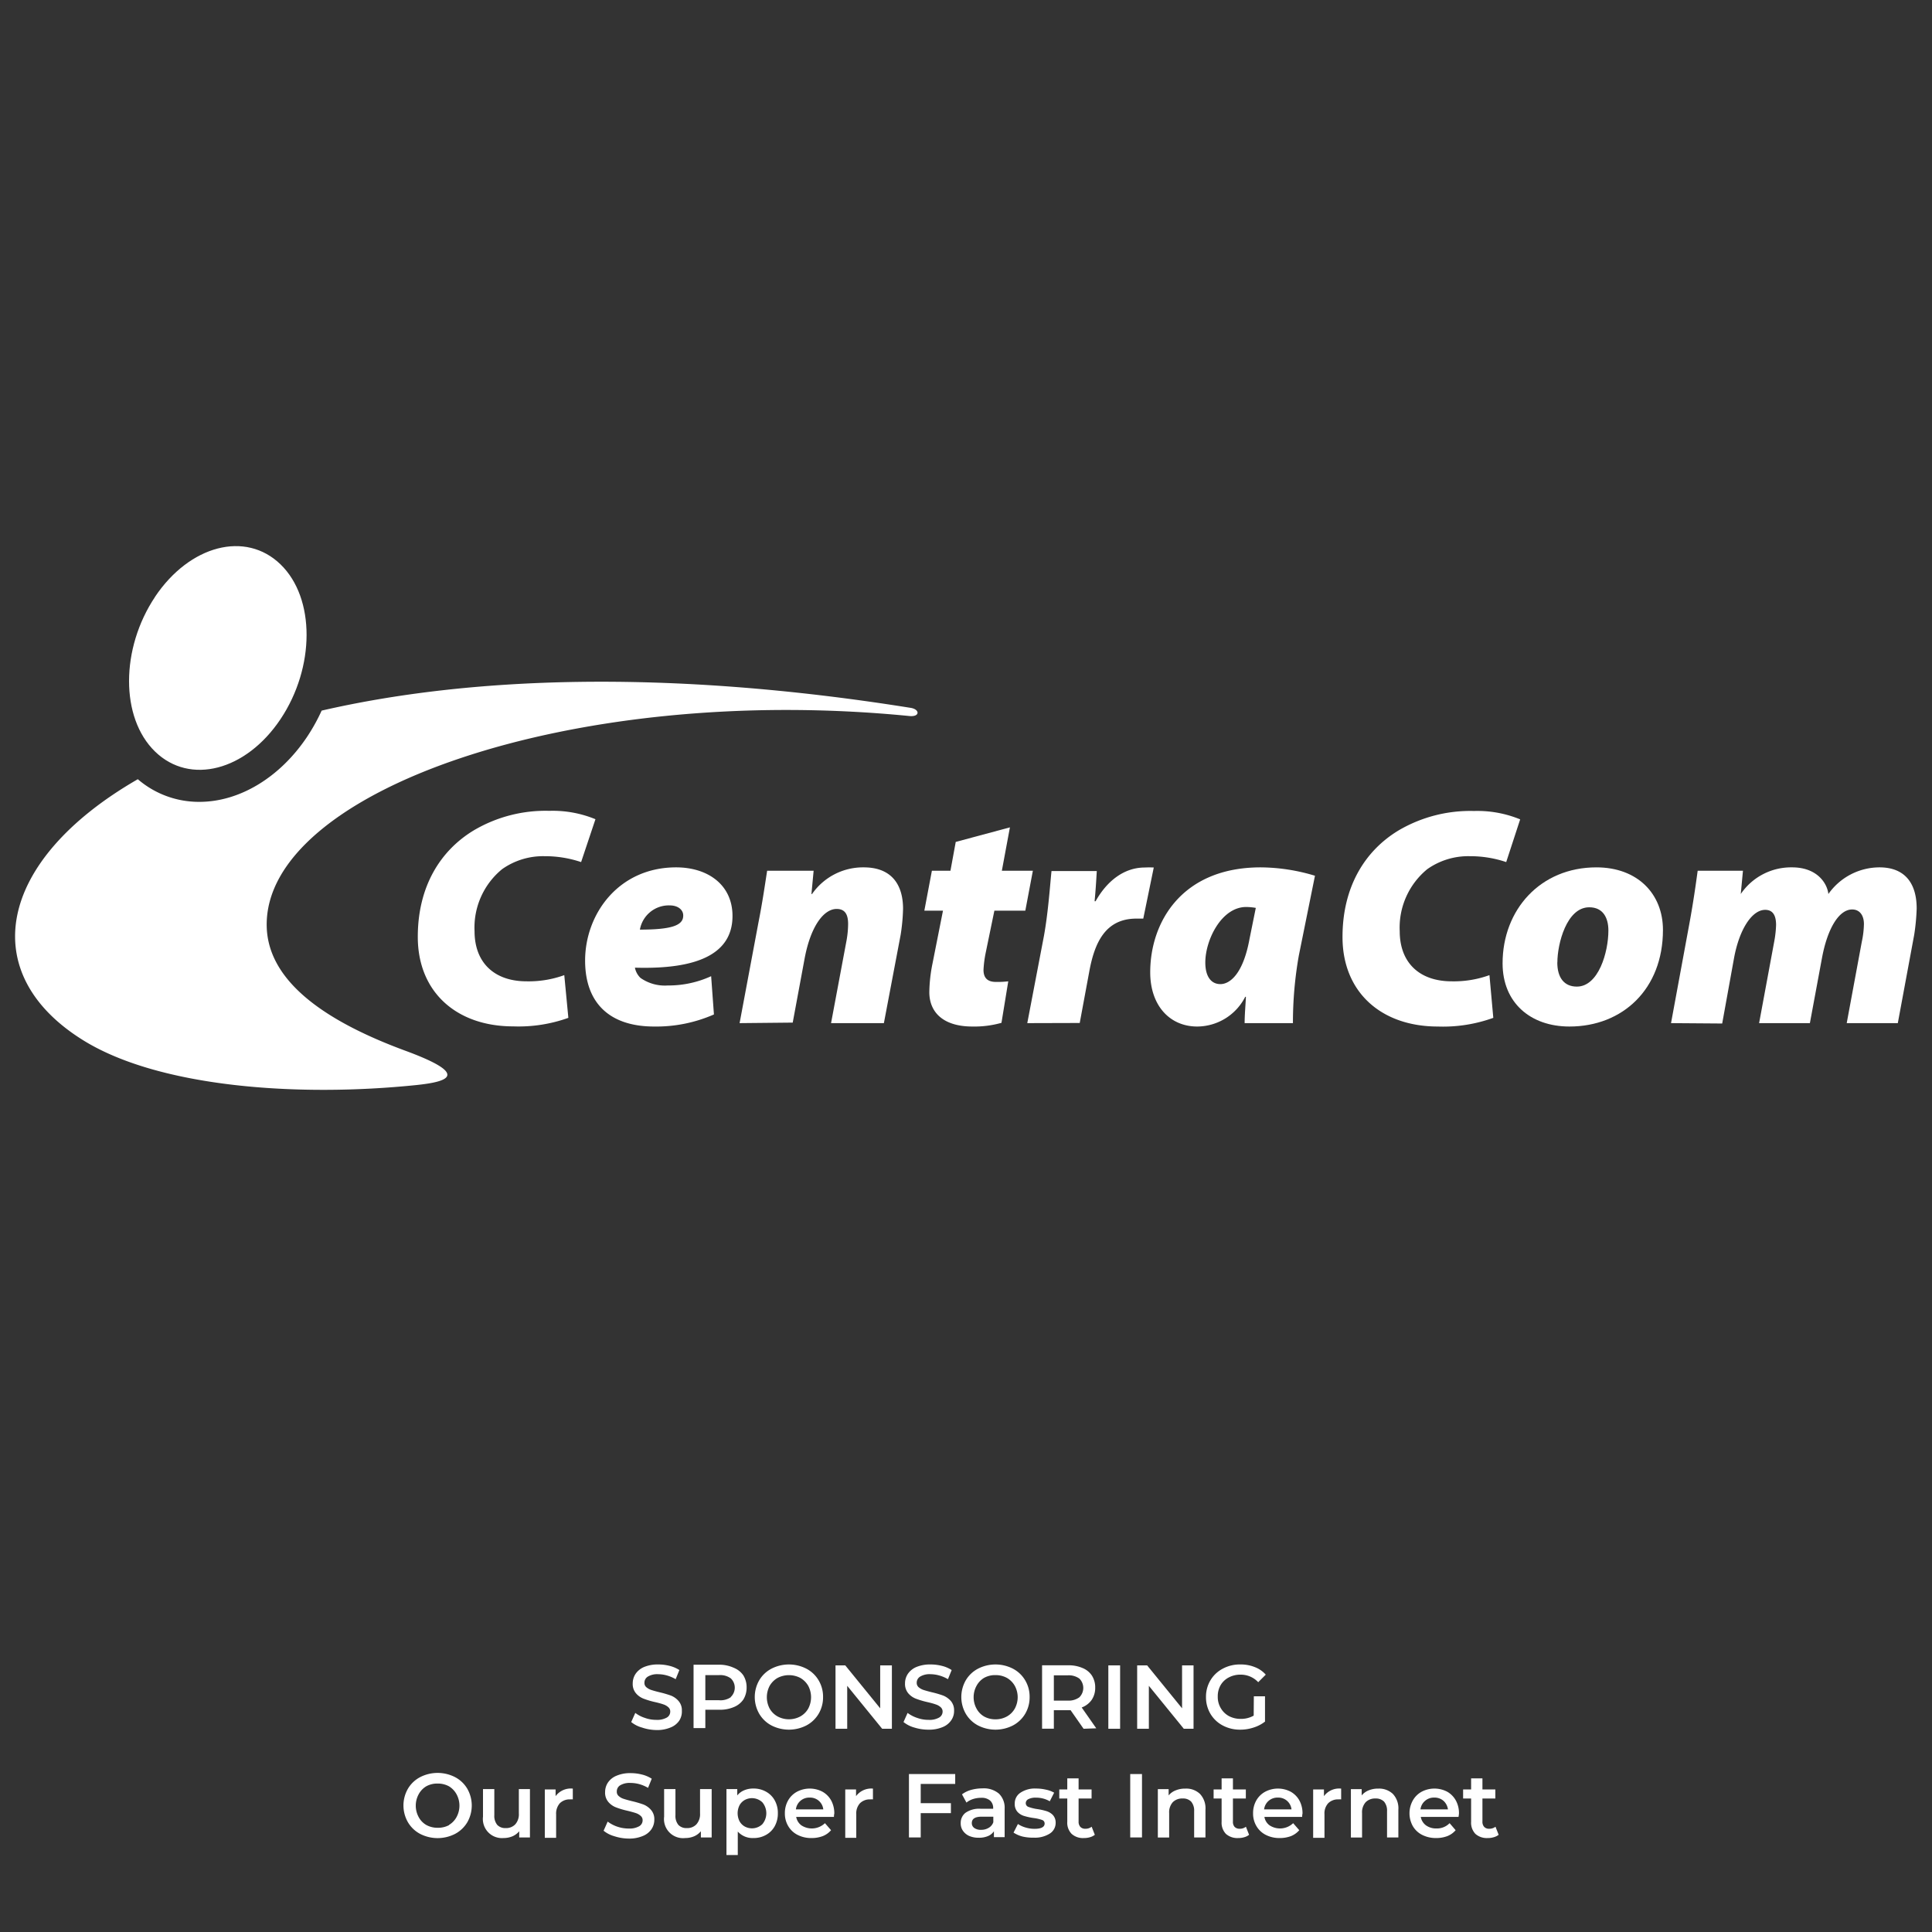 <svg id="Layer_1" data-name="Layer 1" xmlns="http://www.w3.org/2000/svg" width="256" height="256" viewBox="0 0 256 256">
  <rect x="0" y="0" width="256" height="256" fill="#333333" stroke="none"/>
  <defs>
    <style>
      .cls-1 {
        fill: #fff;
      }
    </style>
  </defs>
  <g>
    <g>
      <path class="cls-1" d="M75.31,134.87A19.54,19.54,0,0,1,68,136c-7.47,0-12.64-4.51-12.64-11.86,0-6.69,3-11.45,7.43-14.12a18.69,18.69,0,0,1,10-2.58,14.86,14.86,0,0,1,6.11,1.11L77,114.23a15,15,0,0,0-4.85-.78,9.4,9.4,0,0,0-5.62,1.72,10,10,0,0,0-3.65,8.21c0,4.19,2.63,6.65,6.89,6.65a13.82,13.82,0,0,0,5-.82Z"/>
      <path class="cls-1" d="M94.6,134.42a19,19,0,0,1-7.92,1.6c-5.91,0-9.15-3.12-9.15-8.74,0-6.16,4.43-12.35,12.06-12.35,4.19,0,7.47,2.3,7.47,6.44,0,5-4.6,7.1-12.93,6.85a2.56,2.56,0,0,0,.74,1.36,5.61,5.61,0,0,0,3.61,1,13.55,13.55,0,0,0,5.75-1.23Zm-4.07-13.13c0-.7-.65-1.32-1.8-1.32a3.89,3.89,0,0,0-3.94,3.21c4.27,0,5.74-.58,5.74-1.85Z"/>
      <path class="cls-1" d="M98,135.57l2.5-13.34c.53-2.67.86-5,1.15-6.85h6.16l-.29,3.08h.08a8.23,8.23,0,0,1,6.85-3.53c3.7,0,5.21,2.3,5.21,5.5a25.59,25.59,0,0,1-.32,3.44l-2.22,11.7h-7l2.06-11a12.79,12.79,0,0,0,.2-2.13c0-1.15-.33-2-1.52-2-1.68,0-3.4,2.21-4.22,6.44l-1.6,8.62Z"/>
      <path class="cls-1" d="M133.82,109.63l-1.07,5.75h4.11l-1,5.29h-4.1l-1.15,5.58a14.73,14.73,0,0,0-.29,2.26c0,.9.37,1.6,1.64,1.6a11.82,11.82,0,0,0,1.64-.08l-.9,5.5a13.24,13.24,0,0,1-3.86.49c-3.81,0-5.7-1.85-5.7-4.56a20.25,20.25,0,0,1,.41-3.73l1.4-7.06h-2.47l1-5.29h2.46l.7-3.82Z"/>
      <path class="cls-1" d="M136.12,135.57,138.33,124c.58-3.21.82-6.9,1-8.58h6c-.08,1.35-.16,2.67-.29,4h.13c1.47-2.63,3.73-4.47,6.52-4.47a11.83,11.83,0,0,1,1.19,0l-1.39,6.77h-.91c-4.14,0-5.54,3.24-6.23,6.93l-1.28,6.9Z"/>
      <path class="cls-1" d="M164.92,135.57c0-1.15.12-2.34.17-3.49H165a7.18,7.18,0,0,1-6.36,3.94c-3.65,0-6.23-2.79-6.23-7.18,0-6.69,4.22-13.91,14.64-13.91a25.26,25.26,0,0,1,7.19,1.11l-2.14,10.58a51.07,51.07,0,0,0-.78,8.95Zm1.48-15.27a8,8,0,0,0-1.27-.12c-3.29,0-5.42,4.39-5.42,7.35,0,1.88.78,2.87,2,2.87s3-1.28,3.86-6Z"/>
      <path class="cls-1" d="M197.87,134.87a19.6,19.6,0,0,1-7.35,1.15c-7.46,0-12.63-4.51-12.63-11.86,0-6.69,3-11.45,7.42-14.12a18.74,18.74,0,0,1,10-2.58,14.88,14.88,0,0,1,6.12,1.11l-1.85,5.66a14.91,14.91,0,0,0-4.84-.78,9.4,9.4,0,0,0-5.62,1.72,10,10,0,0,0-3.65,8.21c0,4.19,2.62,6.65,6.89,6.65a13.86,13.86,0,0,0,5-.82Z"/>
      <path class="cls-1" d="M220.35,123.22c0,7.83-5.33,12.8-12.39,12.8-5.17,0-8.86-3.16-8.86-8.37,0-7.1,5-12.72,12.43-12.72C217,114.93,220.35,118.46,220.35,123.22Zm-14,4.31c0,2,.9,3.2,2.59,3.2,2.87,0,4.18-4.56,4.18-7.43,0-1.68-.7-3.08-2.54-3.08C207.59,120.22,206.36,125.06,206.36,127.53Z"/>
      <path class="cls-1" d="M221.42,135.57l2.46-13.34c.49-2.67.82-5,1.07-6.85h6l-.29,3.08h0a8.06,8.06,0,0,1,6.81-3.53c3.29,0,4.64,2.09,4.8,3.53a8.3,8.3,0,0,1,6.77-3.53c3.45,0,4.93,2.21,4.93,5.45a28.21,28.21,0,0,1-.33,3.49l-2.17,11.7h-6.77l2-10.79a12,12,0,0,0,.28-2.34c0-1.11-.53-1.93-1.56-1.93-1.76,0-3.28,2.54-4,6.44l-1.6,8.62h-6.73l2-10.79a14.36,14.36,0,0,0,.25-2.22c0-1.23-.41-2-1.44-2-1.76,0-3.44,2.58-4.14,6.44l-1.56,8.62Z"/>
    </g>
    <g>
      <path class="cls-1" d="M20.54,79.08c4.6-6.85,12-8.78,16.63-4.3s4.58,13.66,0,20.51-12,8.78-16.62,4.3-4.58-13.66,0-20.51Z"/>
      <path class="cls-1" d="M120.7,93.8c-32.58-5.21-58.72-4.1-78.08.36a24.91,24.91,0,0,1-1.94,3.49c-3.61,5.38-8.95,8.6-14.26,8.6a12.41,12.41,0,0,1-8.16-3C-.5,114.06-3.25,129.1,11.17,137.93c10,6.12,28.21,7.48,44.05,5.84,4.29-.45,7-1.41-1.5-4.54-9.55-3.52-18.22-8.7-18.38-16.5C35,104.86,75.87,90.46,120.53,94.88,121.92,95,121.88,94,120.7,93.8Z"/>
    </g>
  </g>
  <g>
    <path class="cls-1" d="M85.07,228.91a3.91,3.91,0,0,1-1.43-.73l.54-1.21a4.22,4.22,0,0,0,1.27.66,4.39,4.39,0,0,0,1.5.26,2.6,2.6,0,0,0,1.4-.3.9.9,0,0,0,.46-.79.73.73,0,0,0-.26-.59,1.79,1.79,0,0,0-.65-.37q-.39-.14-1.08-.3a10.68,10.68,0,0,1-1.55-.46,2.51,2.51,0,0,1-1-.71,1.88,1.88,0,0,1-.43-1.31,2.26,2.26,0,0,1,.38-1.27,2.58,2.58,0,0,1,1.14-.91,4.69,4.69,0,0,1,1.86-.33,6,6,0,0,1,1.52.19,4.27,4.27,0,0,1,1.28.55l-.49,1.21a5,5,0,0,0-1.15-.49,4.41,4.41,0,0,0-1.17-.17,2.41,2.41,0,0,0-1.37.32.94.94,0,0,0-.45.82.73.73,0,0,0,.26.59,1.93,1.93,0,0,0,.65.36q.39.13,1.08.3a13.78,13.78,0,0,1,1.54.45,2.64,2.64,0,0,1,1,.72,1.85,1.85,0,0,1,.43,1.29A2.2,2.2,0,0,1,90,228a2.48,2.48,0,0,1-1.15.9,4.53,4.53,0,0,1-1.87.34A6.25,6.25,0,0,1,85.07,228.91Z"/>
    <path class="cls-1" d="M97.25,221a2.78,2.78,0,0,1,1.25,1,3,3,0,0,1,.43,1.6,3,3,0,0,1-.43,1.59,2.78,2.78,0,0,1-1.25,1,4.63,4.63,0,0,1-1.9.36H93.46v2.43H91.9v-8.4h3.45A4.63,4.63,0,0,1,97.25,221Zm-.42,3.86a1.7,1.7,0,0,0,0-2.47,2.39,2.39,0,0,0-1.55-.43H93.46v3.33h1.82A2.39,2.39,0,0,0,96.83,224.89Z"/>
    <path class="cls-1" d="M102.22,228.63a4.1,4.1,0,0,1-1.62-1.55,4.45,4.45,0,0,1,0-4.43,4.07,4.07,0,0,1,1.62-1.54,5.07,5.07,0,0,1,4.63,0,4.07,4.07,0,0,1,1.62,1.54,4.23,4.23,0,0,1,.59,2.22,4.28,4.28,0,0,1-.59,2.22,4.14,4.14,0,0,1-1.62,1.54,5.07,5.07,0,0,1-4.63,0Zm3.82-1.19a2.74,2.74,0,0,0,1.06-1.05,3.23,3.23,0,0,0,0-3,2.84,2.84,0,0,0-1.06-1.06,3.27,3.27,0,0,0-3,0,2.84,2.84,0,0,0-1.06,1.06,3.23,3.23,0,0,0,0,3,2.74,2.74,0,0,0,1.06,1.05,3.19,3.19,0,0,0,3,0Z"/>
    <path class="cls-1" d="M118.18,220.67v8.4h-1.29l-4.63-5.69v5.69h-1.55v-8.4H112l4.63,5.69v-5.69Z"/>
    <path class="cls-1" d="M121.16,228.91a4,4,0,0,1-1.44-.73l.54-1.21a4.35,4.35,0,0,0,1.27.66,4.4,4.4,0,0,0,1.51.26,2.56,2.56,0,0,0,1.39-.3.91.91,0,0,0,.47-.79.76.76,0,0,0-.26-.59,1.75,1.75,0,0,0-.66-.37q-.39-.14-1.08-.3a11.08,11.08,0,0,1-1.55-.46,2.51,2.51,0,0,1-1-.71,1.93,1.93,0,0,1-.43-1.31,2.26,2.26,0,0,1,.38-1.27,2.58,2.58,0,0,1,1.14-.91,4.71,4.71,0,0,1,1.87-.33,6,6,0,0,1,1.51.19,4.16,4.16,0,0,1,1.28.55l-.49,1.21a5,5,0,0,0-1.15-.49,4.4,4.4,0,0,0-1.16-.17,2.42,2.42,0,0,0-1.38.32.94.94,0,0,0-.45.82.76.76,0,0,0,.26.59,1.93,1.93,0,0,0,.65.36q.4.13,1.08.3a13.17,13.17,0,0,1,1.54.45,2.75,2.75,0,0,1,1,.72,1.89,1.89,0,0,1,.42,1.29,2.13,2.13,0,0,1-.38,1.26,2.5,2.5,0,0,1-1.14.9,4.56,4.56,0,0,1-1.87.34A6.2,6.2,0,0,1,121.16,228.91Z"/>
    <path class="cls-1" d="M129.59,228.63a4.1,4.1,0,0,1-1.62-1.55,4.45,4.45,0,0,1,0-4.43,4.07,4.07,0,0,1,1.62-1.54,5.07,5.07,0,0,1,4.63,0,4.07,4.07,0,0,1,1.62,1.54,4.23,4.23,0,0,1,.59,2.22,4.28,4.28,0,0,1-.59,2.22,4.14,4.14,0,0,1-1.62,1.54,5.07,5.07,0,0,1-4.63,0Zm3.83-1.19a2.72,2.72,0,0,0,1.05-1.05,3.16,3.16,0,0,0,0-3,2.81,2.81,0,0,0-1.05-1.06,3.08,3.08,0,0,0-1.52-.37,3,3,0,0,0-1.51.37,2.74,2.74,0,0,0-1,1.06,3.16,3.16,0,0,0,0,3,2.65,2.65,0,0,0,1,1.05,3.05,3.05,0,0,0,1.51.38A3.09,3.09,0,0,0,133.42,227.44Z"/>
    <path class="cls-1" d="M143.58,229.07l-1.72-2.46h-2.22v2.45h-1.56v-8.4h3.46a4.63,4.63,0,0,1,1.9.36,2.7,2.7,0,0,1,1.24,1,2.88,2.88,0,0,1,.44,1.6,2.84,2.84,0,0,1-.47,1.63,2.8,2.8,0,0,1-1.32,1l1.93,2.76Zm-.56-6.65a2.41,2.41,0,0,0-1.55-.43h-1.83v3.35h1.83a2.41,2.41,0,0,0,1.55-.44,1.74,1.74,0,0,0,0-2.48Z"/>
    <path class="cls-1" d="M146.86,220.67h1.56v8.4h-1.56Z"/>
    <path class="cls-1" d="M158.15,220.67v8.4h-1.29l-4.63-5.69v5.69h-1.55v-8.4H152l4.63,5.69v-5.69Z"/>
    <path class="cls-1" d="M166.14,224.77h1.48v3.35a4.77,4.77,0,0,1-1.52.79,5.6,5.6,0,0,1-1.77.28,4.82,4.82,0,0,1-2.32-.56,4.14,4.14,0,0,1-1.62-1.54,4.28,4.28,0,0,1-.59-2.22,4.23,4.23,0,0,1,.59-2.22,4.1,4.1,0,0,1,1.63-1.54,4.75,4.75,0,0,1,2.33-.56,4.94,4.94,0,0,1,1.92.35,3.68,3.68,0,0,1,1.45,1l-1,1a3.16,3.16,0,0,0-2.32-1,3.26,3.26,0,0,0-1.58.37,2.68,2.68,0,0,0-1.07,1,2.92,2.92,0,0,0-.39,1.54,2.86,2.86,0,0,0,.39,1.51,2.79,2.79,0,0,0,1.07,1.06,3.26,3.26,0,0,0,1.57.38,3.37,3.37,0,0,0,1.73-.43Z"/>
    <path class="cls-1" d="M55.67,243a4.1,4.1,0,0,1-1.62-1.55,4.45,4.45,0,0,1,0-4.43,4.07,4.07,0,0,1,1.62-1.54,5.07,5.07,0,0,1,4.63,0,4.07,4.07,0,0,1,1.62,1.54,4.47,4.47,0,0,1,0,4.44A4.14,4.14,0,0,1,60.3,243a5.07,5.07,0,0,1-4.63,0Zm3.83-1.19a2.72,2.72,0,0,0,1-1.05,3.16,3.16,0,0,0,0-3,2.81,2.81,0,0,0-1-1.06,3.08,3.08,0,0,0-1.52-.37,3,3,0,0,0-1.51.37,2.74,2.74,0,0,0-1,1.06,3.16,3.16,0,0,0,0,3,2.65,2.65,0,0,0,1,1.05,3.05,3.05,0,0,0,1.51.38A3.09,3.09,0,0,0,59.5,241.84Z"/>
    <path class="cls-1" d="M70.22,237.06v6.41H68.8v-.82a2.42,2.42,0,0,1-.9.67,3,3,0,0,1-1.17.23A2.53,2.53,0,0,1,64,240.72v-3.66h1.5v3.46a1.88,1.88,0,0,0,.39,1.29,1.44,1.44,0,0,0,1.11.42,1.66,1.66,0,0,0,1.28-.5,2,2,0,0,0,.47-1.43v-3.24Z"/>
    <path class="cls-1" d="M75.9,237v1.43a1.5,1.5,0,0,0-.35,0,1.83,1.83,0,0,0-1.37.51,2.07,2.07,0,0,0-.49,1.47v3.11h-1.5v-6.41h1.43V238A2.5,2.5,0,0,1,75.9,237Z"/>
    <path class="cls-1" d="M81.41,243.31a3.91,3.91,0,0,1-1.43-.73l.54-1.21a4.47,4.47,0,0,0,1.27.67,4.63,4.63,0,0,0,1.5.25,2.6,2.6,0,0,0,1.4-.3.9.9,0,0,0,.46-.79.73.73,0,0,0-.26-.59,1.79,1.79,0,0,0-.65-.37q-.39-.13-1.08-.3a10.68,10.68,0,0,1-1.55-.46,2.51,2.51,0,0,1-1-.71,1.88,1.88,0,0,1-.43-1.31,2.26,2.26,0,0,1,.38-1.27,2.5,2.5,0,0,1,1.14-.9,4.51,4.51,0,0,1,1.86-.34,6,6,0,0,1,1.52.19,4.27,4.27,0,0,1,1.28.55l-.49,1.21a5,5,0,0,0-1.15-.49,4.39,4.39,0,0,0-1.17-.16,2.42,2.42,0,0,0-1.37.31.94.94,0,0,0-.45.82A.73.73,0,0,0,82,238a1.77,1.77,0,0,0,.65.36q.39.13,1.08.3a13.78,13.78,0,0,1,1.54.45,2.64,2.64,0,0,1,1,.72,1.85,1.85,0,0,1,.43,1.29,2.2,2.2,0,0,1-.38,1.26,2.48,2.48,0,0,1-1.15.9,4.53,4.53,0,0,1-1.87.34A6.25,6.25,0,0,1,81.41,243.31Z"/>
    <path class="cls-1" d="M94.3,237.06v6.41H92.87v-.82a2.42,2.42,0,0,1-.9.67,3,3,0,0,1-1.17.23A2.53,2.53,0,0,1,88,240.72v-3.66h1.5v3.46a1.88,1.88,0,0,0,.39,1.29,1.44,1.44,0,0,0,1.11.42,1.64,1.64,0,0,0,1.28-.5,2,2,0,0,0,.48-1.43v-3.24Z"/>
    <path class="cls-1" d="M101.49,237.4a2.92,2.92,0,0,1,1.16,1.15,3.41,3.41,0,0,1,.42,1.71,3.49,3.49,0,0,1-.42,1.73,2.92,2.92,0,0,1-1.16,1.15,3.31,3.31,0,0,1-1.67.41,2.62,2.62,0,0,1-2.06-.86v3.11h-1.5v-8.74h1.43v.84a2.38,2.38,0,0,1,.92-.68,3,3,0,0,1,1.21-.23A3.31,3.31,0,0,1,101.49,237.4Zm-.48,4.32a2.26,2.26,0,0,0,0-2.91,2,2,0,0,0-2.33-.3,1.79,1.79,0,0,0-.69.7,2.35,2.35,0,0,0,0,2.11,1.79,1.79,0,0,0,.69.7,2,2,0,0,0,2.33-.3Z"/>
    <path class="cls-1" d="M110.5,240.75h-5a1.77,1.77,0,0,0,.69,1.12,2.52,2.52,0,0,0,3.12-.29l.81.93a2.79,2.79,0,0,1-1.09.78,4.12,4.12,0,0,1-1.49.26,3.93,3.93,0,0,1-1.86-.42,3,3,0,0,1-1.24-1.17,3.22,3.22,0,0,1-.44-1.7,3.38,3.38,0,0,1,.42-1.68,3,3,0,0,1,1.19-1.17,3.63,3.63,0,0,1,3.37,0,3,3,0,0,1,1.16,1.17,3.57,3.57,0,0,1,.41,1.73C110.52,240.41,110.51,240.55,110.5,240.75Zm-4.44-2.13a1.77,1.77,0,0,0-.6,1.13h3.63a1.75,1.75,0,0,0-1.81-1.56A1.78,1.78,0,0,0,106.06,238.62Z"/>
    <path class="cls-1" d="M115.67,237v1.43a1.56,1.56,0,0,0-.35,0,1.83,1.83,0,0,0-1.37.51,2,2,0,0,0-.49,1.47v3.11H112v-6.41h1.43V238A2.5,2.5,0,0,1,115.67,237Z"/>
    <path class="cls-1" d="M122,236.38v2.55h4v1.32h-4v3.22h-1.56v-8.4h6.13v1.31Z"/>
    <path class="cls-1" d="M132.37,237.67a2.61,2.61,0,0,1,.75,2v3.76H131.7v-.78a1.74,1.74,0,0,1-.79.64,3,3,0,0,1-1.23.22,3.08,3.08,0,0,1-1.26-.24,2,2,0,0,1-.83-.69,1.69,1.69,0,0,1-.29-1,1.68,1.68,0,0,1,.64-1.38,3.17,3.17,0,0,1,2-.53h1.66v-.09a1.3,1.3,0,0,0-.41-1,1.71,1.71,0,0,0-1.19-.36,3.49,3.49,0,0,0-1.06.16,2.73,2.73,0,0,0-.88.47l-.59-1.09a3.6,3.6,0,0,1,1.21-.59,5.6,5.6,0,0,1,1.5-.2A3.1,3.1,0,0,1,132.37,237.67ZM131,242.2a1.38,1.38,0,0,0,.62-.74v-.74h-1.55c-.87,0-1.3.28-1.3.85a.77.77,0,0,0,.33.65,1.46,1.46,0,0,0,.9.24A1.87,1.87,0,0,0,131,242.2Z"/>
    <path class="cls-1" d="M135.49,243.35a4,4,0,0,1-1.19-.52l.58-1.14a3.56,3.56,0,0,0,1,.46,4.14,4.14,0,0,0,1.19.18c.9,0,1.35-.24,1.35-.71a.49.49,0,0,0-.35-.47,5.59,5.59,0,0,0-1.09-.25,8,8,0,0,1-1.29-.28,1.94,1.94,0,0,1-.87-.54,1.54,1.54,0,0,1-.36-1.09,1.68,1.68,0,0,1,.76-1.45,3.42,3.42,0,0,1,2.06-.55,5.94,5.94,0,0,1,1.32.15,3.65,3.65,0,0,1,1.08.4l-.58,1.14a3.56,3.56,0,0,0-1.84-.48,2.05,2.05,0,0,0-1,.2.59.59,0,0,0-.34.52.52.52,0,0,0,.37.51,5.9,5.9,0,0,0,1.13.28,8.06,8.06,0,0,1,1.26.28,2,2,0,0,1,.85.53,1.48,1.48,0,0,1,.35,1,1.67,1.67,0,0,1-.78,1.44,3.68,3.68,0,0,1-2.12.54A6.06,6.06,0,0,1,135.49,243.35Z"/>
    <path class="cls-1" d="M145.07,243.12a1.83,1.83,0,0,1-.64.32,2.67,2.67,0,0,1-.8.11A2.23,2.23,0,0,1,142,243a2.1,2.1,0,0,1-.58-1.61v-3.08h-1.06v-1.2h1.06v-1.47h1.5v1.47h1.72v1.2h-1.72v3.05a1,1,0,0,0,.23.71.87.87,0,0,0,.66.25,1.32,1.32,0,0,0,.84-.27Z"/>
    <path class="cls-1" d="M149.76,235.07h1.56v8.4h-1.56Z"/>
    <path class="cls-1" d="M159,237.7a2.78,2.78,0,0,1,.73,2.1v3.67h-1.5V240a1.84,1.84,0,0,0-.39-1.27,1.47,1.47,0,0,0-1.13-.42,1.74,1.74,0,0,0-1.31.49,2,2,0,0,0-.48,1.44v3.24h-1.5v-6.41h1.43v.83a2.28,2.28,0,0,1,.94-.67,3.2,3.2,0,0,1,1.27-.23A2.62,2.62,0,0,1,159,237.7Z"/>
    <path class="cls-1" d="M165.51,243.12a1.75,1.75,0,0,1-.64.32,2.6,2.6,0,0,1-.79.11,2.28,2.28,0,0,1-1.64-.55,2.14,2.14,0,0,1-.57-1.61v-3.08h-1.06v-1.2h1.06v-1.47h1.5v1.47h1.71v1.2h-1.71v3.05a1,1,0,0,0,.22.71.9.9,0,0,0,.66.25,1.28,1.28,0,0,0,.84-.27Z"/>
    <path class="cls-1" d="M172.54,240.75h-5a1.73,1.73,0,0,0,.69,1.12,2.52,2.52,0,0,0,3.12-.29l.81.93a2.87,2.87,0,0,1-1.09.78,4.16,4.16,0,0,1-1.49.26,3.93,3.93,0,0,1-1.86-.42,3,3,0,0,1-1.24-1.17,3.22,3.22,0,0,1-.44-1.7,3.38,3.38,0,0,1,.42-1.68,3,3,0,0,1,1.19-1.17,3.63,3.63,0,0,1,3.37,0,3,3,0,0,1,1.16,1.17,3.57,3.57,0,0,1,.41,1.73C172.56,240.41,172.55,240.55,172.54,240.75Zm-4.44-2.13a1.77,1.77,0,0,0-.6,1.13h3.63a1.75,1.75,0,0,0-1.81-1.56A1.78,1.78,0,0,0,168.1,238.62Z"/>
    <path class="cls-1" d="M177.71,237v1.43a1.56,1.56,0,0,0-.35,0,1.83,1.83,0,0,0-1.37.51,2,2,0,0,0-.49,1.47v3.11H174v-6.41h1.43V238A2.5,2.5,0,0,1,177.71,237Z"/>
    <path class="cls-1" d="M184.56,237.7a2.78,2.78,0,0,1,.73,2.1v3.67h-1.5V240a1.84,1.84,0,0,0-.39-1.27,1.5,1.5,0,0,0-1.13-.42,1.74,1.74,0,0,0-1.31.49,2,2,0,0,0-.48,1.44v3.24H179v-6.41h1.43v.83a2.32,2.32,0,0,1,.93-.67,3.25,3.25,0,0,1,1.28-.23A2.65,2.65,0,0,1,184.56,237.7Z"/>
    <path class="cls-1" d="M193.26,240.75h-5a1.77,1.77,0,0,0,.69,1.12,2.29,2.29,0,0,0,1.39.41,2.33,2.33,0,0,0,1.74-.7l.8.93a2.79,2.79,0,0,1-1.09.78,4.12,4.12,0,0,1-1.49.26,4,4,0,0,1-1.86-.42,3,3,0,0,1-1.24-1.17,3.5,3.5,0,0,1,0-3.38,3,3,0,0,1,1.18-1.17,3.65,3.65,0,0,1,3.38,0,3,3,0,0,1,1.15,1.17,3.46,3.46,0,0,1,.41,1.73A4.14,4.14,0,0,1,193.26,240.75Zm-4.43-2.13a1.74,1.74,0,0,0-.61,1.13h3.64a1.86,1.86,0,0,0-.59-1.13,1.79,1.79,0,0,0-1.23-.43A1.76,1.76,0,0,0,188.83,238.62Z"/>
    <path class="cls-1" d="M198.58,243.12a1.88,1.88,0,0,1-.65.32,2.58,2.58,0,0,1-.8.11,2.27,2.27,0,0,1-1.63-.55,2.14,2.14,0,0,1-.57-1.61v-3.08h-1.06v-1.2h1.06v-1.47h1.5v1.47h1.71v1.2h-1.71v3.05a1,1,0,0,0,.23.71.87.87,0,0,0,.66.25,1.32,1.32,0,0,0,.84-.27Z"/>
  </g>
</svg>
